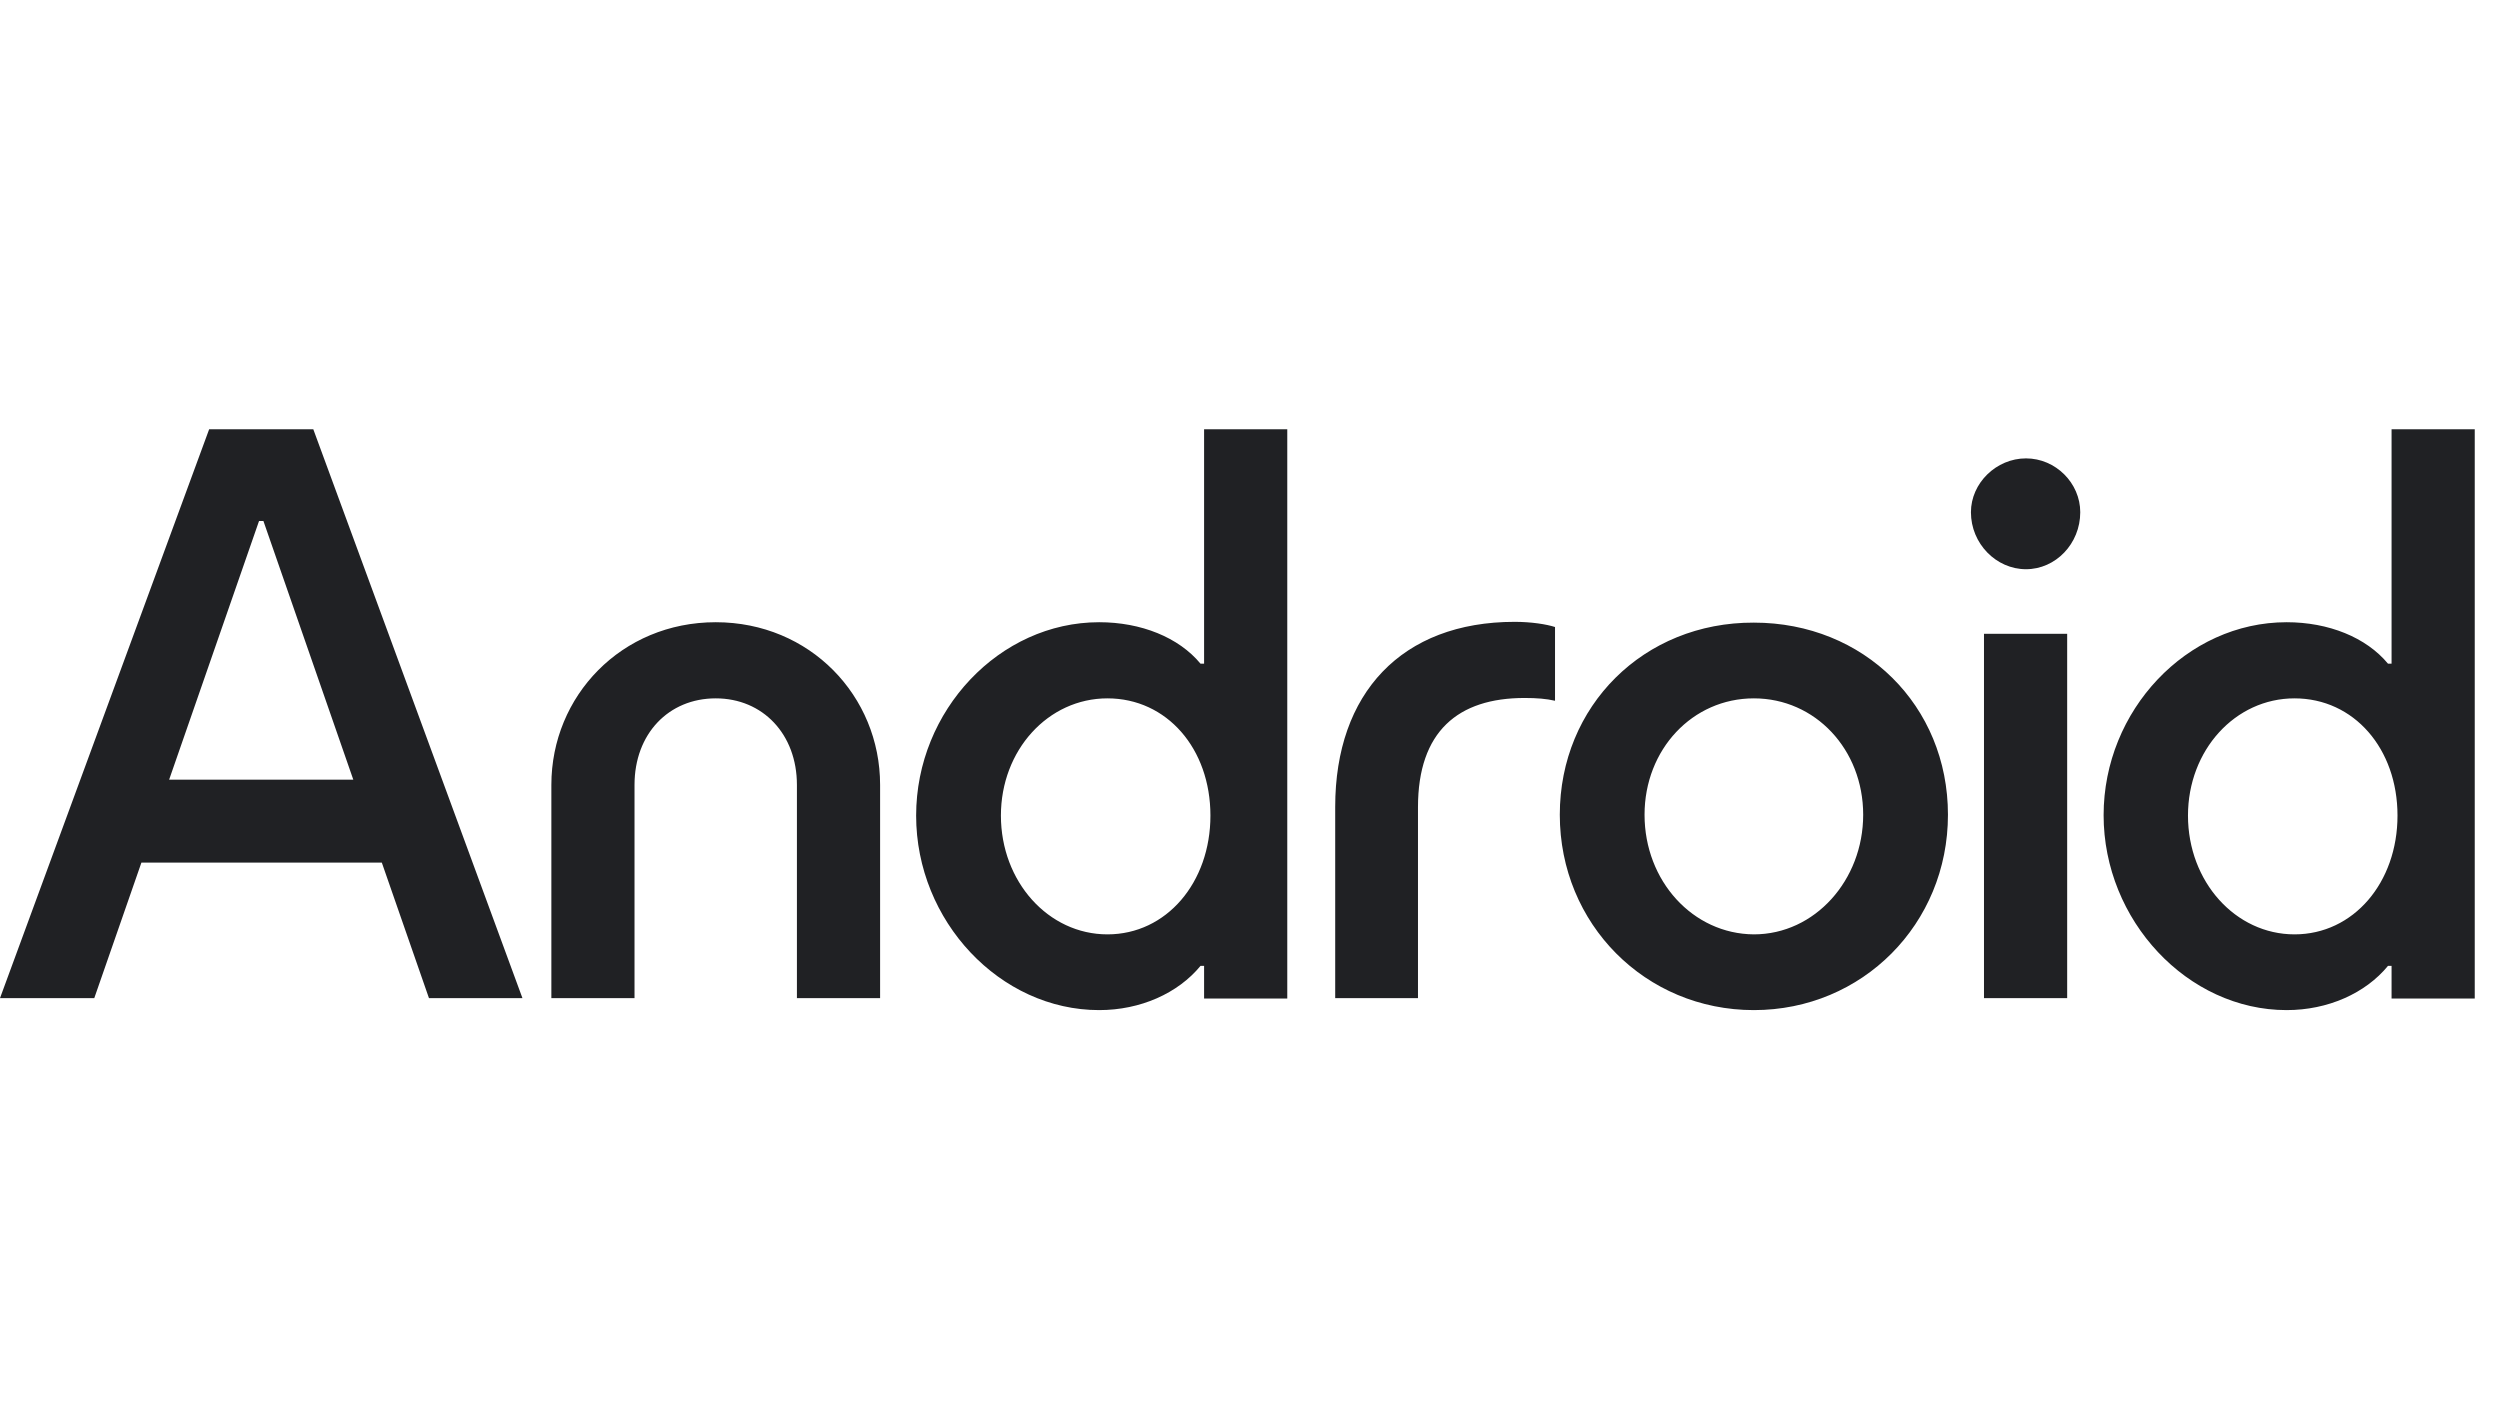 <?xml version="1.0" encoding="UTF-8"?> <svg xmlns="http://www.w3.org/2000/svg" width="99" height="56" viewBox="0 0 99 56" fill="none"><path d="M86.644 32.297C86.644 29.708 88.511 27.655 90.863 27.655C93.216 27.655 94.941 29.645 94.941 32.297C94.941 34.949 93.2 37.001 90.863 37.001C88.526 37.001 86.644 34.917 86.644 32.297ZM78.566 39.526H81.86V25.098H78.566V39.526ZM78.049 20.284C78.049 21.53 79.052 22.541 80.229 22.541C81.405 22.541 82.378 21.53 82.378 20.284C82.378 19.131 81.405 18.152 80.229 18.152C79.052 18.152 78.049 19.131 78.049 20.284ZM65.124 32.265C65.124 29.676 67.022 27.655 69.453 27.655C71.884 27.655 73.782 29.676 73.782 32.265C73.782 34.854 71.869 37.001 69.453 37.001C67.038 36.985 65.124 34.885 65.124 32.265ZM61.768 32.265C61.768 36.59 65.156 40 69.453 40C73.751 40 77.139 36.59 77.139 32.265C77.139 27.94 73.814 24.656 69.453 24.656C65.093 24.64 61.768 27.955 61.768 32.265ZM52.858 39.526H56.152V31.965C56.152 28.966 57.736 27.64 60.372 27.64C60.858 27.64 61.234 27.671 61.579 27.75V24.83C61.234 24.719 60.638 24.625 59.98 24.625C55.509 24.625 52.874 27.45 52.874 31.949V39.526H52.858ZM39.636 32.297C39.636 29.708 41.503 27.655 43.855 27.655C46.208 27.655 47.933 29.645 47.933 32.297C47.933 34.949 46.192 37.001 43.855 37.001C41.518 37.001 39.636 34.917 39.636 32.297ZM36.279 32.297C36.279 36.48 39.605 40 43.526 40C45.157 40 46.647 39.337 47.541 38.248H47.682V39.542H50.976V17H47.682V26.282H47.541C46.679 25.24 45.188 24.64 43.526 24.64C39.589 24.64 36.279 28.129 36.279 32.297ZM21.834 39.526H25.127V31.081C25.127 29.06 26.476 27.655 28.343 27.655C30.209 27.655 31.558 29.076 31.558 31.081V39.526H34.852V31.081C34.852 27.561 32.076 24.64 28.343 24.64C24.61 24.64 21.834 27.561 21.834 31.081V39.526ZM6.697 30.876L10.258 20.631H10.431L13.991 30.876H6.697ZM0 39.526H3.733L5.6 34.159H15.12L16.987 39.526H20.689L12.407 17H8.282L0 39.526ZM90.55 40C92.181 40 93.671 39.337 94.565 38.248H94.706V39.542H98V17H94.706V26.282H94.565C93.702 25.24 92.212 24.64 90.55 24.64C86.597 24.64 83.303 28.129 83.303 32.281C83.303 36.448 86.628 40 90.55 40Z" fill="#202124"></path></svg> 